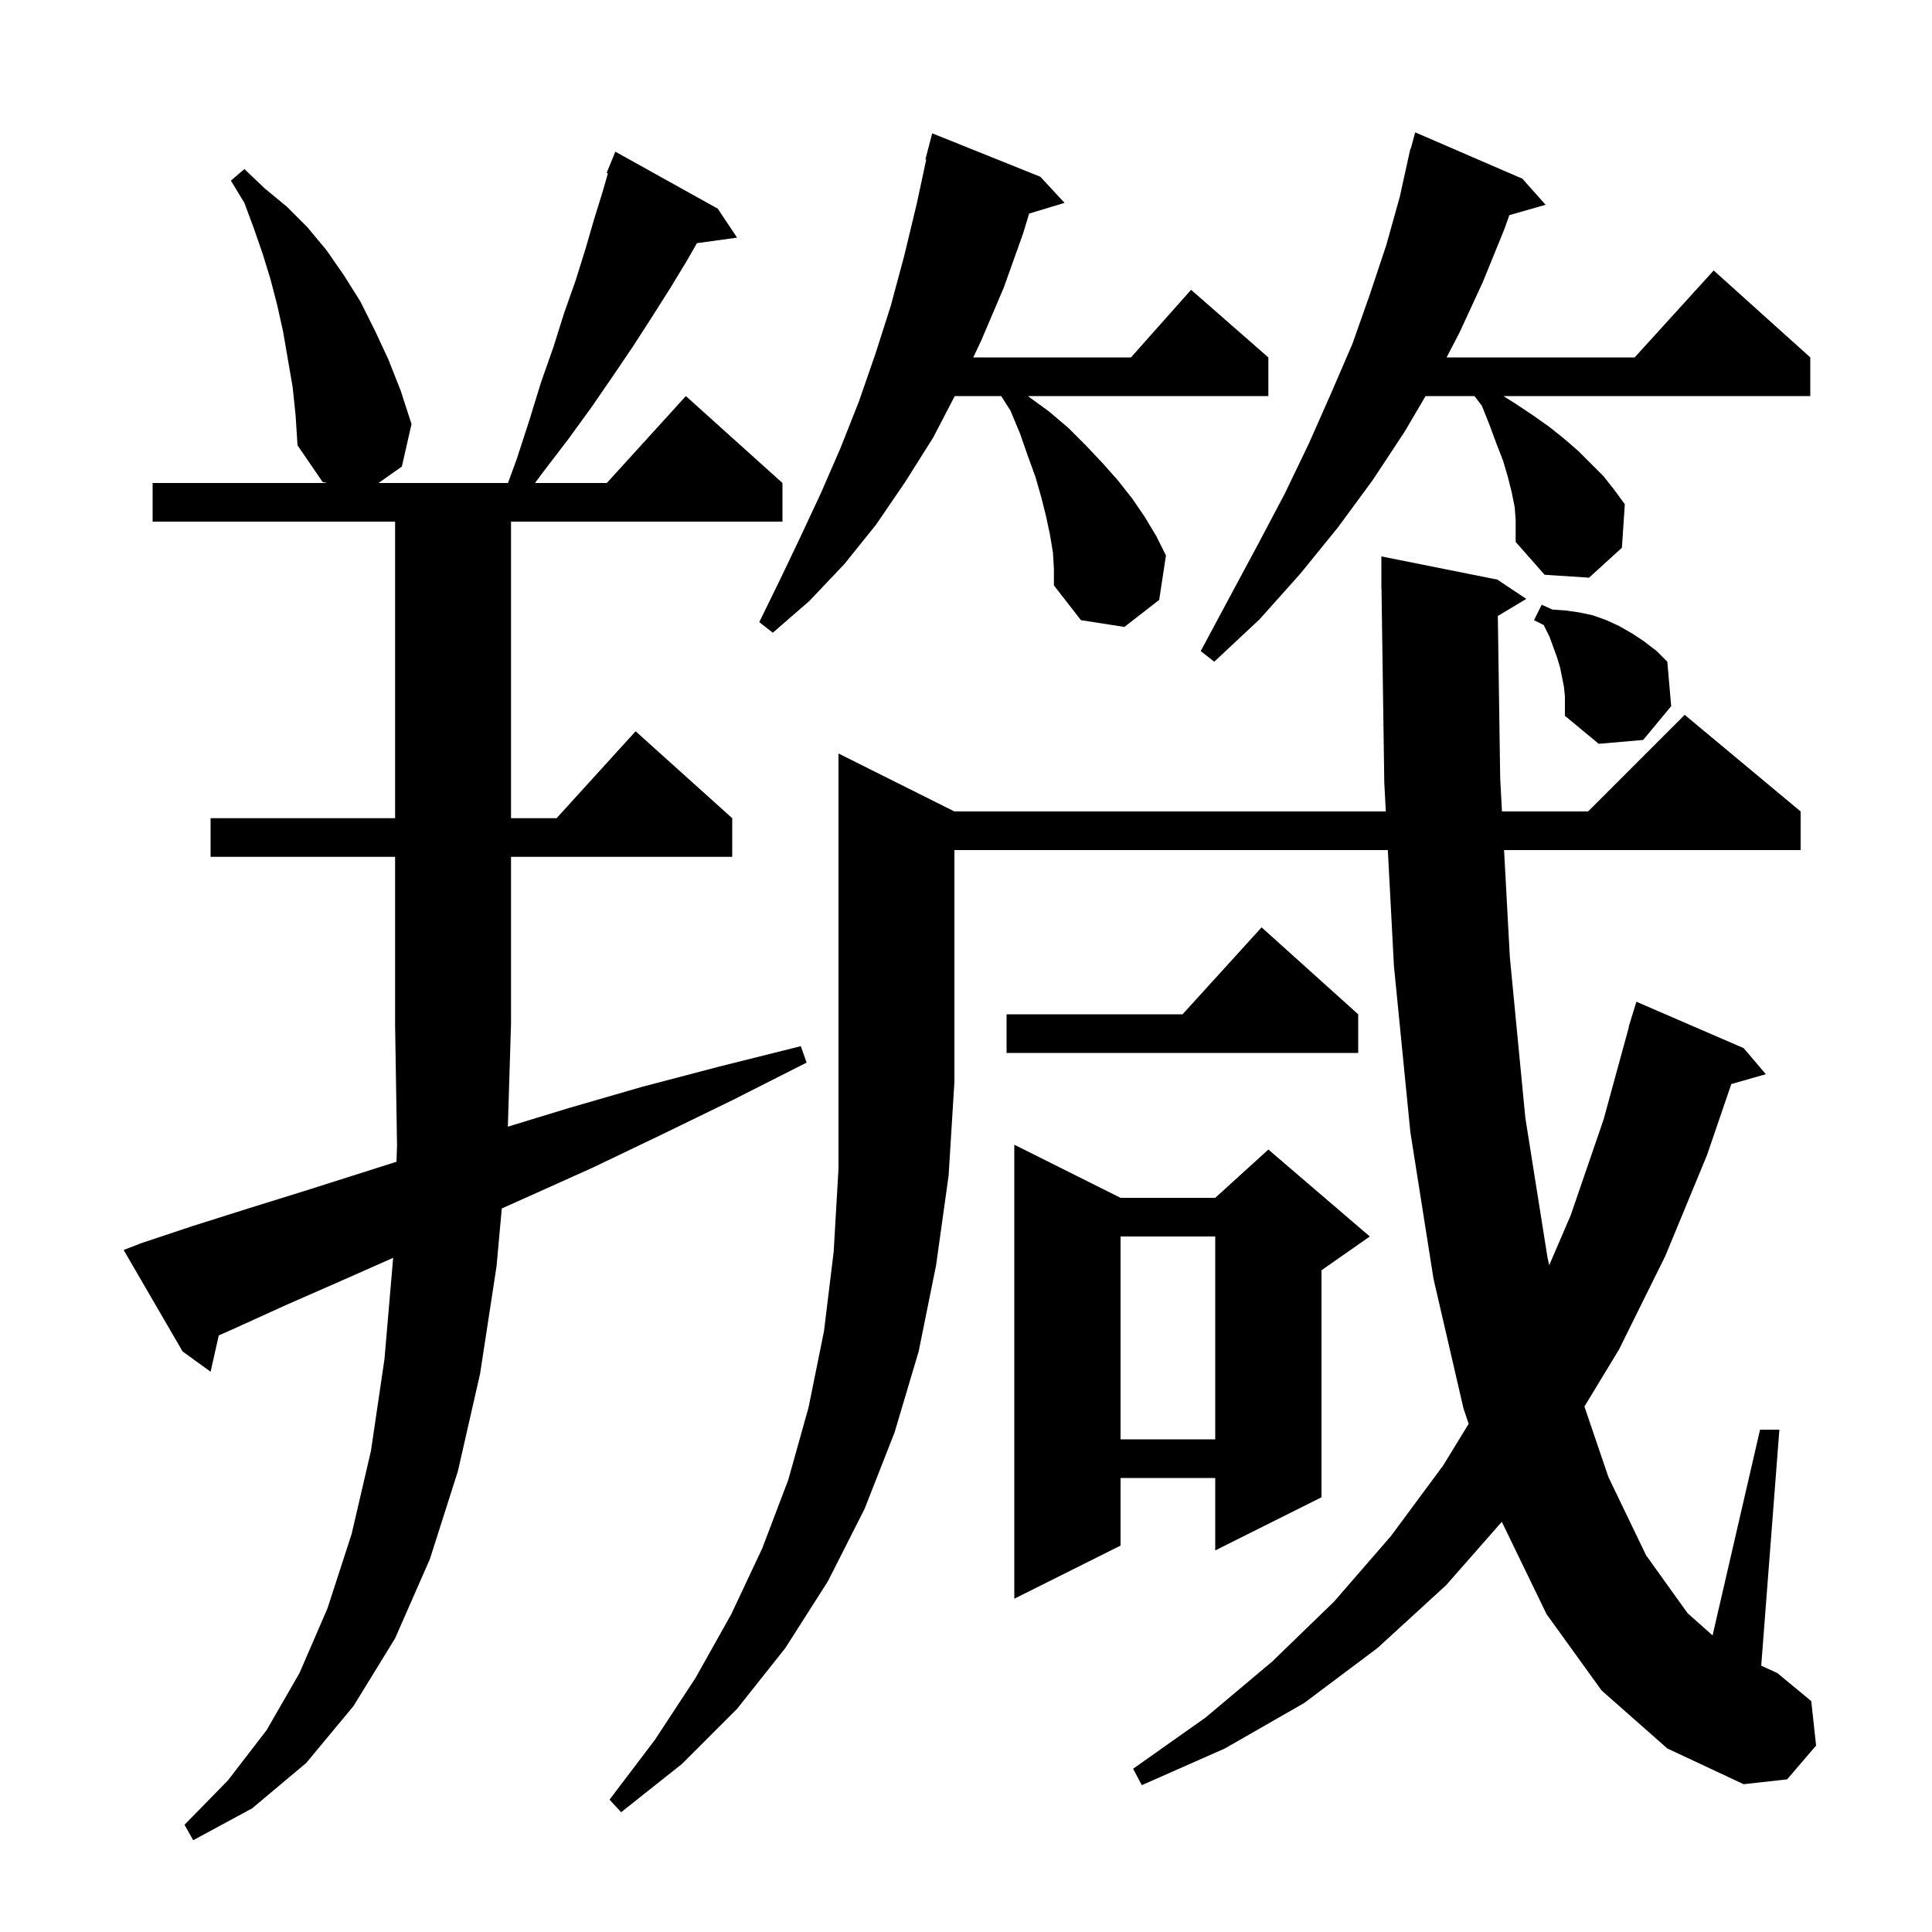 <svg xmlns="http://www.w3.org/2000/svg" xmlns:xlink="http://www.w3.org/1999/xlink" version="1.1" baseProfile="full" viewBox="0 0 200 200" width="200" height="200"><g fill="currentColor"><path d="M 52.573 116.633 L 58.9 114.7 L 66.5 112.5 L 74.5 110.4 L 82.9 108.3 L 83.5 110.0 L 75.8 113.9 L 68.4 117.5 L 61.3 120.9 L 54.4 124.0 L 51.946 125.099 L 51.4 131.1 L 49.7 142.2 L 47.4 152.3 L 44.5 161.4 L 40.9 169.6 L 36.6 176.6 L 31.7 182.5 L 26.1 187.2 L 20.0 190.5 L 19.1 188.9 L 23.6 184.3 L 27.6 179.1 L 31.0 173.2 L 33.9 166.5 L 36.4 158.8 L 38.4 150.2 L 39.8 140.7 L 40.699 130.21 L 35.3 132.6 L 29.6 135.1 L 24.1 137.6 L 22.647 138.243 L 21.8 142.0 L 18.9 139.9 L 12.8 129.4 L 14.6 128.7 L 20.0 126.9 L 25.7 125.1 L 31.8 123.2 L 38.1 121.2 L 41.043 120.264 L 41.1 118.6 L 40.9 106.1 L 40.9 88.7 L 21.8 88.7 L 21.8 84.7 L 40.9 84.7 L 40.9 54.0 L 15.8 54.0 L 15.8 50.0 L 33.85 50.0 L 33.4 49.9 L 30.8 46.1 L 30.6 43.0 L 30.3 40.1 L 29.3 34.3 L 28.7 31.6 L 28.0 28.9 L 27.2 26.3 L 26.3 23.7 L 25.3 21.0 L 23.9 18.7 L 25.3 17.5 L 27.4 19.5 L 29.7 21.4 L 31.8 23.5 L 33.8 25.9 L 35.6 28.5 L 37.3 31.2 L 38.8 34.2 L 40.2 37.2 L 41.5 40.5 L 42.6 43.9 L 41.6 48.3 L 39.181 50.0 L 52.585 50.0 L 53.5 47.5 L 54.8 43.5 L 56.0 39.6 L 57.3 35.9 L 58.4 32.4 L 59.6 29.0 L 60.6 25.8 L 61.5 22.7 L 62.4 19.8 L 62.931 17.942 L 62.8 17.9 L 63.7 15.7 L 74.3 21.6 L 76.3 24.6 L 72.144 25.173 L 71.1 27.0 L 69.4 29.8 L 67.5 32.8 L 65.5 35.9 L 63.4 39.0 L 61.2 42.2 L 58.8 45.5 L 56.2 48.9 L 55.383 50.0 L 62.818 50.0 L 71.0 41.0 L 81.0 50.0 L 81.0 54.0 L 52.9 54.0 L 52.9 84.7 L 57.618 84.7 L 65.8 75.7 L 75.8 84.7 L 75.8 88.7 L 52.9 88.7 L 52.9 106.1 L 52.897 106.105 Z M 98.8 84.0 L 143.458 84.0 L 143.3 81.0 L 143.014 60.999 L 143.0 61.0 L 143.0 57.6 L 155.0 60.0 L 158.0 62.0 L 155.055 63.767 L 155.3 80.6 L 155.484 84.0 L 164.4 84.0 L 174.4 74.0 L 186.4 84.0 L 186.4 88.0 L 155.7 88.0 L 156.3 99.1 L 157.9 115.7 L 160.2 130.2 L 160.375 130.974 L 162.6 125.8 L 166.0 115.9 L 168.625 106.305 L 168.6 106.3 L 168.838 105.526 L 168.9 105.3 L 168.907 105.302 L 169.4 103.7 L 180.5 108.5 L 182.8 111.2 L 179.226 112.221 L 176.7 119.6 L 172.4 130.0 L 167.6 139.7 L 164.02 145.601 L 166.5 152.9 L 170.4 161.0 L 174.7 167.0 L 177.285 169.298 L 182.2 148.0 L 184.2 148.0 L 182.321 172.43 L 184.0 173.2 L 187.5 176.1 L 188.0 180.7 L 185.0 184.2 L 180.5 184.7 L 172.6 181.0 L 165.8 175.0 L 160.1 167.1 L 155.466 157.536 L 149.7 164.1 L 142.6 170.6 L 135.0 176.3 L 126.8 181.0 L 118.2 184.8 L 117.3 183.1 L 124.8 177.8 L 131.7 172.0 L 138.1 165.8 L 144.0 159.0 L 149.4 151.7 L 152.036 147.396 L 151.5 145.8 L 148.4 132.4 L 146.0 117.2 L 144.3 100.0 L 143.668 88.0 L 98.8 88.0 L 98.8 112.0 L 98.2 121.7 L 96.9 131.0 L 95.1 139.9 L 92.6 148.3 L 89.5 156.2 L 85.7 163.7 L 81.3 170.6 L 76.3 176.9 L 70.6 182.6 L 64.3 187.6 L 63.1 186.3 L 67.8 180.1 L 72.0 173.7 L 75.7 167.1 L 78.9 160.3 L 81.6 153.2 L 83.7 145.7 L 85.3 137.8 L 86.3 129.6 L 86.8 121.0 L 86.8 78.0 Z M 116.0 124.0 L 125.8 124.0 L 131.3 119.0 L 141.8 128.0 L 136.8 131.5 L 136.8 155.0 L 125.8 160.5 L 125.8 153.0 L 116.0 153.0 L 116.0 160.0 L 105.0 165.5 L 105.0 118.5 Z M 116.0 128.0 L 116.0 149.0 L 125.8 149.0 L 125.8 128.0 Z M 140.6 105.0 L 140.6 109.0 L 104.2 109.0 L 104.2 105.0 L 122.418 105.0 L 130.6 96.0 Z M 161.9 71.1 L 161.5 69.1 L 161.2 68.1 L 160.4 65.9 L 159.8 64.7 L 158.8 64.2 L 159.6 62.6 L 160.7 63.1 L 162.1 63.2 L 163.5 63.4 L 164.9 63.7 L 166.3 64.2 L 167.6 64.8 L 169.0 65.6 L 170.2 66.4 L 171.5 67.4 L 172.6 68.5 L 173.0 73.1 L 170.1 76.6 L 165.5 77.0 L 162.0 74.1 L 162.0 72.1 Z M 156.8 52.5 L 156.5 51.0 L 156.1 49.4 L 155.6 47.7 L 154.9 45.9 L 154.2 44.0 L 153.4 42.0 L 152.635 41.0 L 147.576 41.0 L 145.4 44.7 L 142.1 49.7 L 138.5 54.6 L 134.6 59.4 L 130.4 64.1 L 125.7 68.5 L 124.3 67.4 L 127.3 61.8 L 130.2 56.4 L 133.0 51.1 L 135.5 45.9 L 137.8 40.7 L 140.0 35.6 L 141.8 30.5 L 143.5 25.4 L 144.9 20.4 L 145.802 16.3 L 145.8 16.3 L 145.811 16.259 L 146.0 15.4 L 146.039 15.411 L 146.5 13.7 L 157.6 18.5 L 160.0 21.2 L 156.248 22.272 L 155.7 23.8 L 153.5 29.2 L 151.1 34.4 L 149.75 37.0 L 169.218 37.0 L 177.4 28.0 L 187.4 37.0 L 187.4 41.0 L 155.633 41.0 L 156.9 41.8 L 158.7 43.0 L 160.4 44.2 L 161.9 45.4 L 163.4 46.7 L 166.0 49.3 L 167.1 50.7 L 168.2 52.2 L 167.9 56.7 L 164.5 59.8 L 159.9 59.5 L 156.9 56.1 L 156.9 53.8 Z M 109.0 57.2 L 108.7 55.4 L 108.3 53.5 L 107.8 51.5 L 107.2 49.4 L 106.4 47.2 L 105.6 44.9 L 104.6 42.5 L 103.645 41.0 L 98.836 41.0 L 96.6 45.3 L 93.7 49.9 L 90.7 54.3 L 87.4 58.4 L 83.8 62.2 L 80.0 65.5 L 78.6 64.4 L 80.8 59.9 L 82.9 55.5 L 85.0 51.0 L 87.0 46.4 L 88.9 41.6 L 90.6 36.7 L 92.2 31.7 L 93.6 26.5 L 94.9 21.1 L 95.883 16.513 L 95.8 16.5 L 96.5 13.8 L 107.7 18.3 L 110.2 21.0 L 106.537 22.112 L 105.9 24.2 L 103.9 29.8 L 101.6 35.2 L 100.753 37.0 L 117.078 37.0 L 123.3 30.0 L 131.3 37.0 L 131.3 41.0 L 106.4 41.0 L 108.6 42.6 L 110.6 44.3 L 112.4 46.1 L 114.1 47.9 L 115.7 49.7 L 117.2 51.6 L 118.5 53.5 L 119.7 55.5 L 120.7 57.5 L 120.0 62.1 L 116.4 64.9 L 111.9 64.2 L 109.1 60.6 L 109.1 58.9 Z "/></g></svg>
